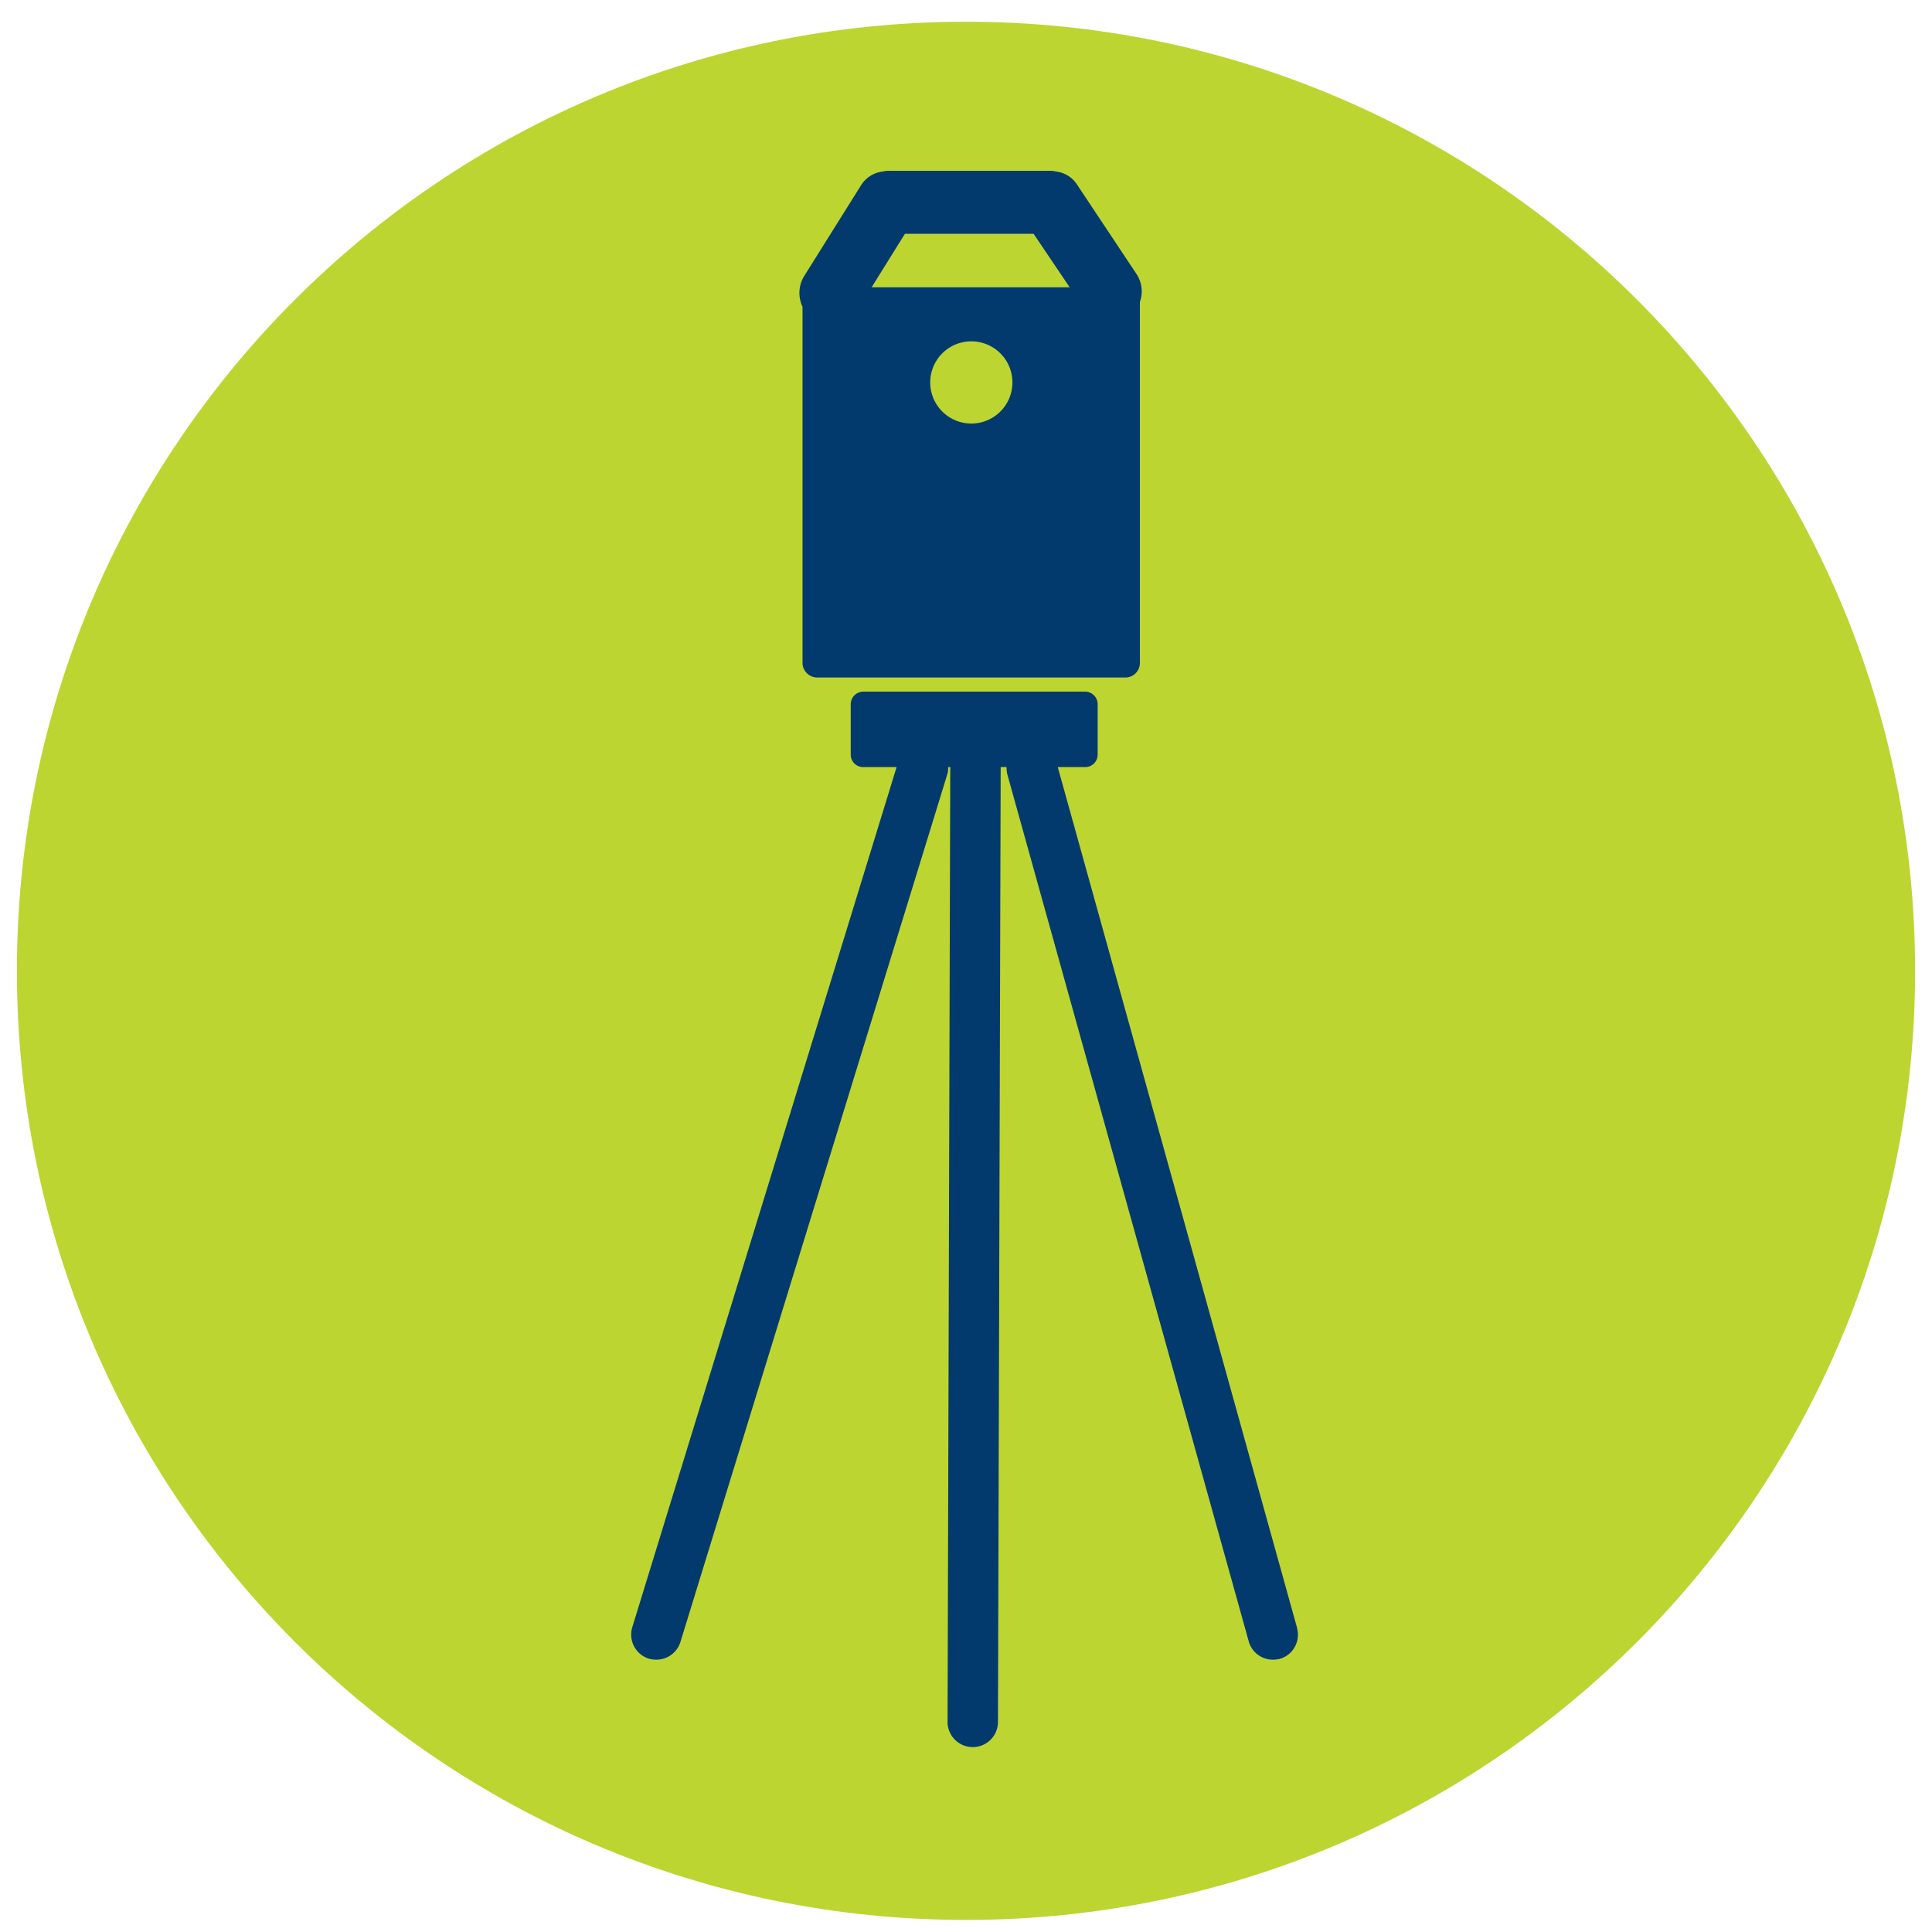 <svg id="Layer_1" data-name="Layer 1" xmlns="http://www.w3.org/2000/svg" xmlns:xlink="http://www.w3.org/1999/xlink" viewBox="0 0 400 400"><defs><style>.cls-1{fill:none;}.cls-2{clip-path:url(#clip-path);}.cls-3{fill:#bdd531;}.cls-4{clip-path:url(#clip-path-2);}.cls-5{fill:#033a6e;}</style><clipPath id="clip-path"><rect class="cls-1" x="3.5" y="4.5" width="393" height="393"/></clipPath><clipPath id="clip-path-2"><circle class="cls-1" cx="200" cy="201" r="196.5"/></clipPath></defs><title>RealityCap-Icon-Green</title><g class="cls-2"><path class="cls-3" d="M200,397.5c108.53,0,196.5-88,196.5-196.5S308.53,4.5,200,4.5,3.5,92.47,3.5,201s88,196.5,196.5,196.5"/></g><g class="cls-4"><path class="cls-5" d="M221.46,59.48h-41l6.89-11.07H214Zm-28.87,19.7a8.51,8.51,0,1,1,8.5,8.51,8.52,8.52,0,0,1-8.5-8.51M233,140.27a3,3,0,0,0,3-3.09V62.51a6.51,6.51,0,0,0-.68-5.75L223,38.23a6,6,0,0,0-4.38-2.72,4.59,4.59,0,0,0-1.2-.14H184a4.62,4.62,0,0,0-1.21.14,6.12,6.12,0,0,0-4.54,2.88L166.48,57.18a6.7,6.7,0,0,0-.33,6.33v73.67a3.06,3.06,0,0,0,3.09,3.09Zm35.55,196.78L219,158.82h5.64a2.58,2.58,0,0,0,2.62-2.62V145.81a2.62,2.62,0,0,0-2.62-2.62H178.76a2.63,2.63,0,0,0-2.63,2.62V156.2a2.59,2.59,0,0,0,2.63,2.62h6.87L130.91,336.89a5.23,5.23,0,0,0,3.45,6.53,5.92,5.92,0,0,0,1.51.2,5.22,5.22,0,0,0,5-3.65l55.24-179.6a5,5,0,0,0,.21-1.55h.42l-.56,197.65a5.22,5.22,0,1,0,10.44.06l.56-197.71h1.21a6.88,6.88,0,0,0,.14,1.41l50,179.58a5.18,5.18,0,0,0,5,3.81,7,7,0,0,0,1.41-.16,5.2,5.2,0,0,0,3.59-6.41"/></g></svg>